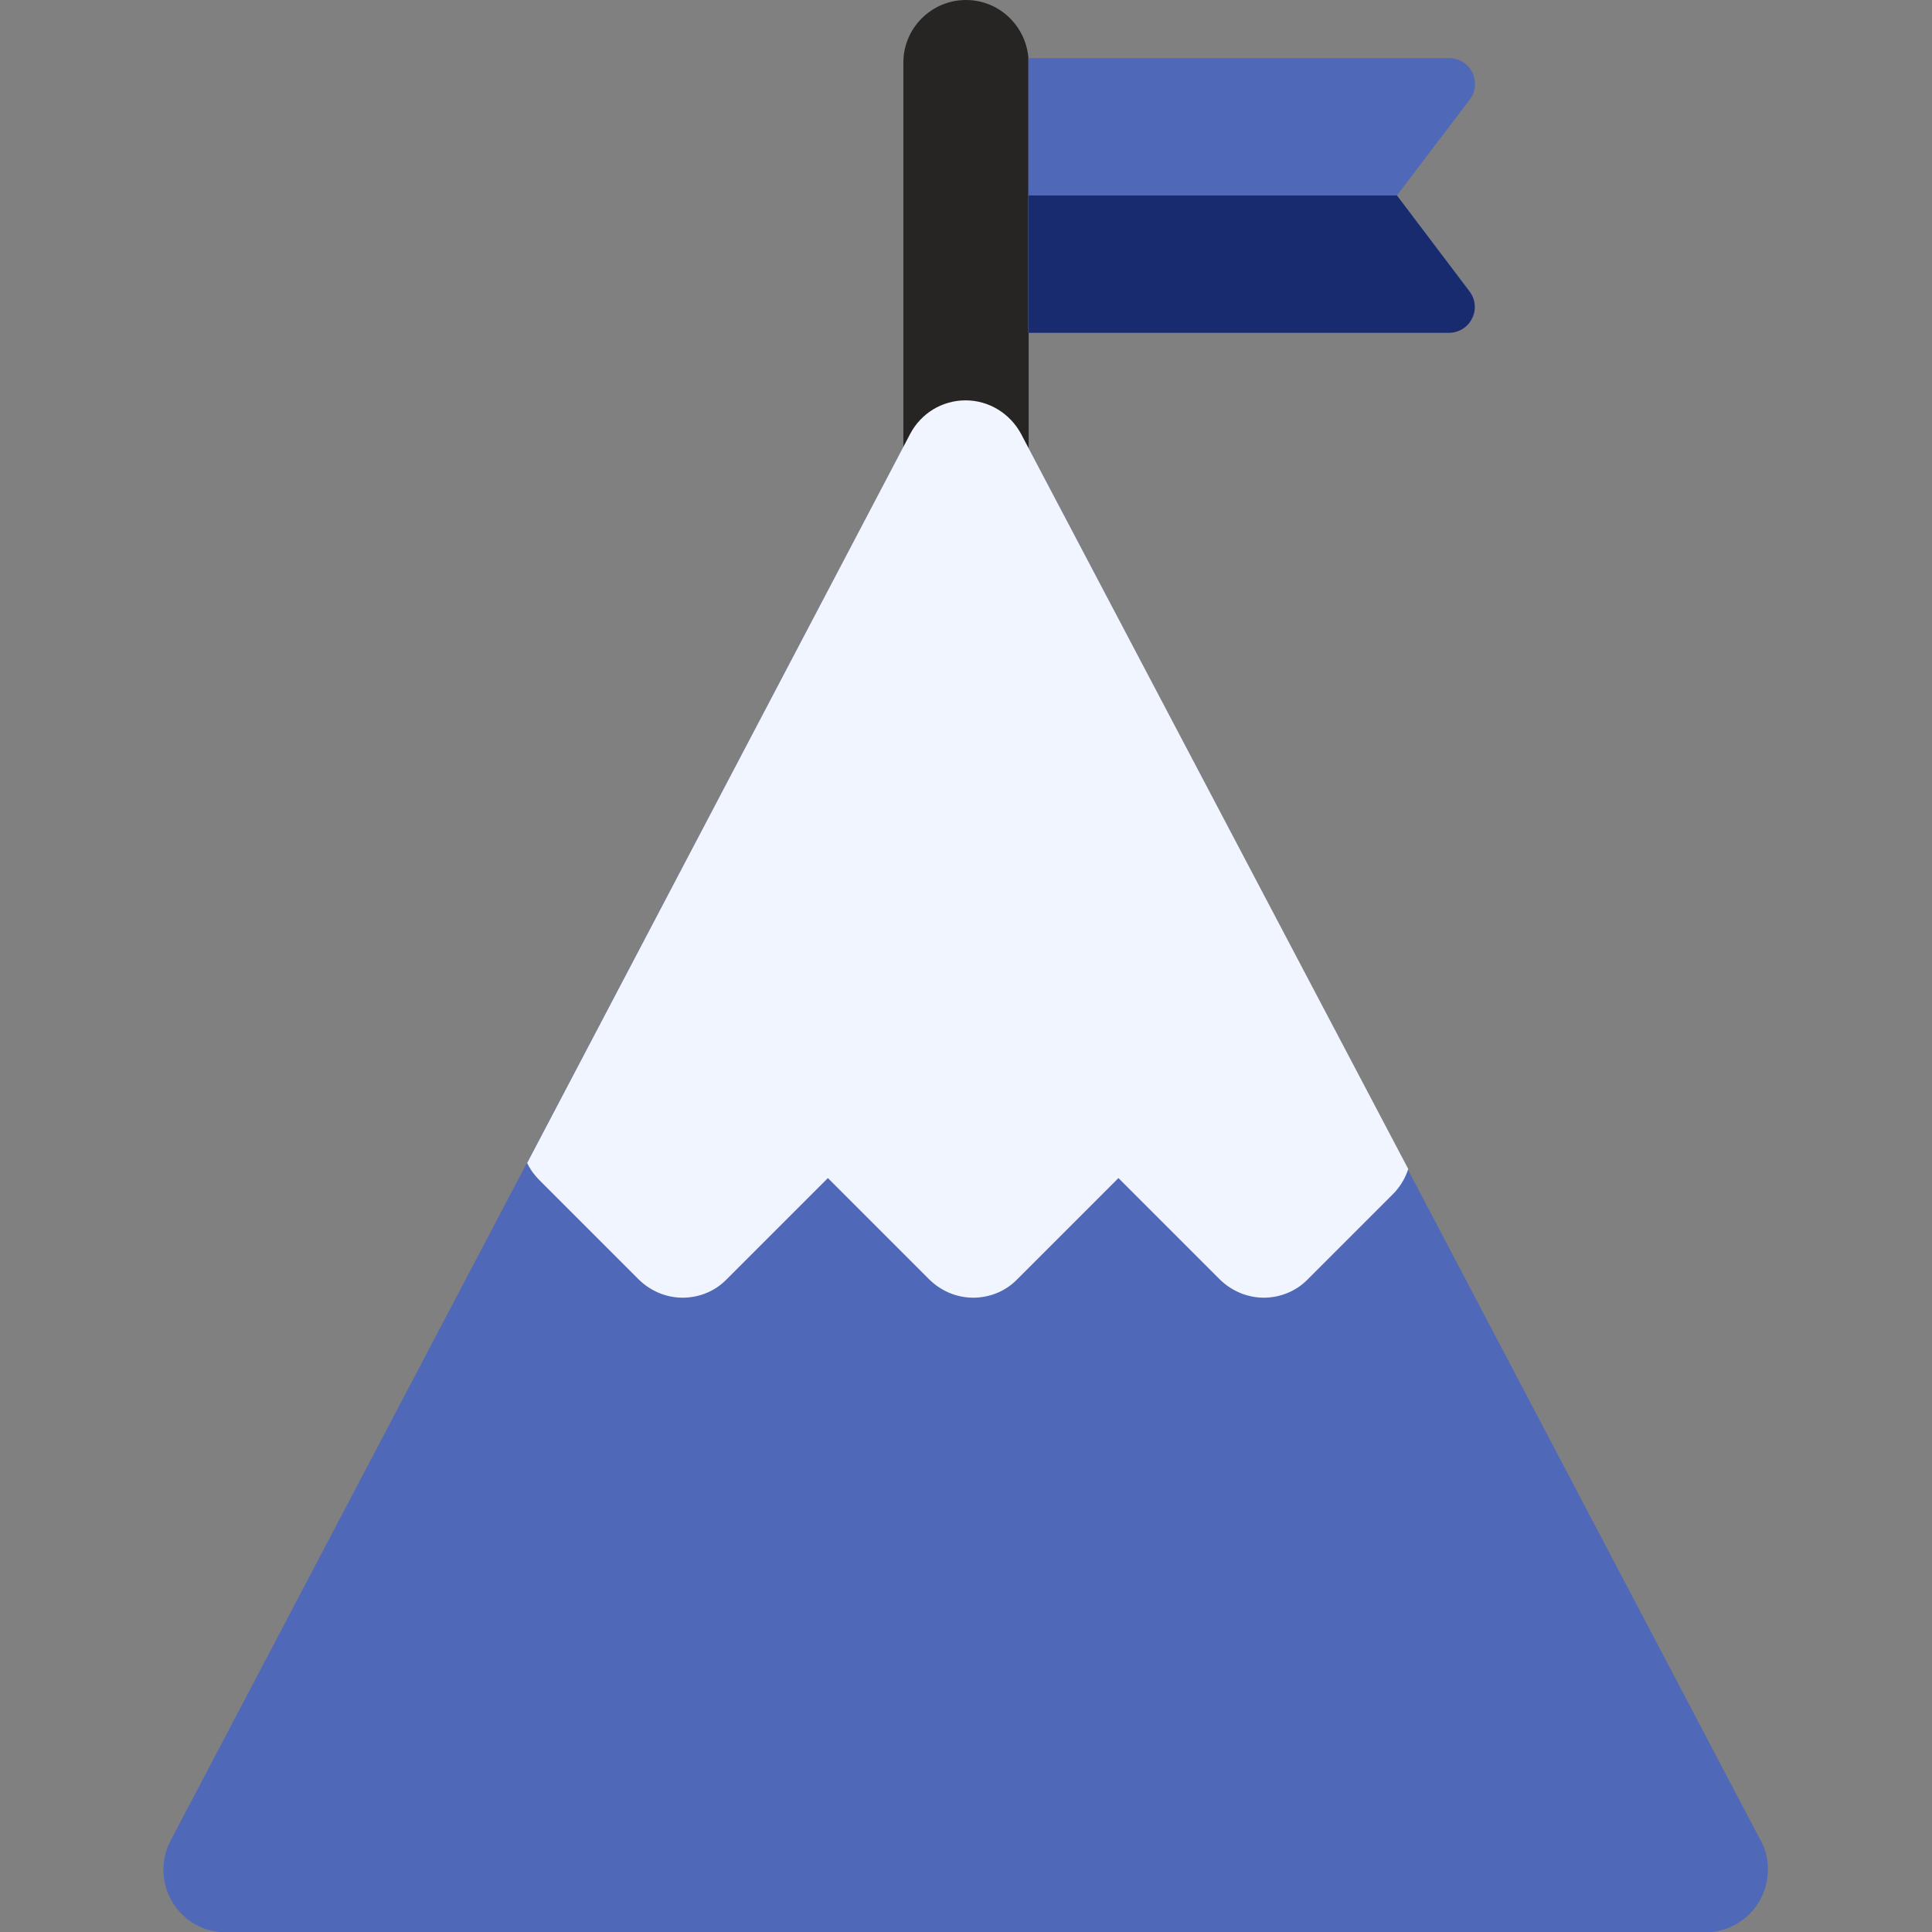 <?xml version="1.0" encoding="utf-8"?>
<!-- Generator: Adobe Illustrator 21.0.0, SVG Export Plug-In . SVG Version: 6.00 Build 0)  -->
<svg version="1.1" id="Layer_1" xmlns="http://www.w3.org/2000/svg" xmlns:xlink="http://www.w3.org/1999/xlink" x="0px" y="0px"
	 viewBox="0 0 512 512" style="enable-background:new 0 0 512 512;" xml:space="preserve">
<rect x="0" y="0" width="512" height="512" fill="#808080" stroke="none"/>
<style type="text/css">
	.st0{fill:#5068B8;}
	.st1{fill:#262524;}
	.st2{fill:#F1F5FF;}
	.st3{fill:#182B6E;}
</style>
<g>
	<path class="st0" d="M466.2,487L270.6,115c-2.9-5.4-8.5-8.9-14.7-8.9c-6.2,0-11.8,3.4-14.7,8.9l-196,372.8
		c-2.7,5.1-2.5,11.3,0.5,16.3c3,5,8.4,8,14.2,8h392c0,0,0,0,0,0c9.1,0,16.6-7.4,16.6-16.6C468.6,492.4,467.7,489.5,466.2,487z"/>
	<path class="st1" d="M256,0c-9.1,0-16.6,7.4-16.6,16.6v108.7c0,9.1,7.4,16.6,16.6,16.6s16.6-7.4,16.6-16.6V16.6
		C272.5,7.4,265.1,0,256,0z"/>
	<path class="st0" d="M370.2,51.8l19.3-25.4c1.6-2.1,1.8-4.8,0.7-7.2c-1.2-2.3-3.5-3.8-6.1-3.8H272.5v72.7H384c2.6,0,5-1.5,6.1-3.8
		c1.2-2.3,0.9-5.1-0.7-7.2L370.2,51.8z"/>
	<path class="st2" d="M270.6,115c-2.9-5.4-8.5-8.9-14.7-8.9c-6.2,0-11.8,3.4-14.7,8.9L139.7,308.2c0.8,1.7,1.9,3.2,3.2,4.5
		l26.3,26.3c3.1,3.1,7.3,4.9,11.7,4.9c4.4,0,8.6-1.7,11.7-4.9l26.8-26.8l26.8,26.8c3.1,3.1,7.3,4.9,11.7,4.9c4.4,0,8.6-1.7,11.7-4.9
		l26.8-26.8l26.8,26.8c3.2,3.2,7.5,4.9,11.7,4.9c4.2,0,8.5-1.6,11.7-4.9l22.5-22.5c1.9-1.9,3.3-4.2,4.1-6.7L270.6,115z"/>
	<path class="st3" d="M370.2,51.8h-97.6v36.4H384c2.6,0,5-1.5,6.1-3.8c1.2-2.3,0.9-5.1-0.7-7.2L370.2,51.8z"/>
</g>
</svg>
